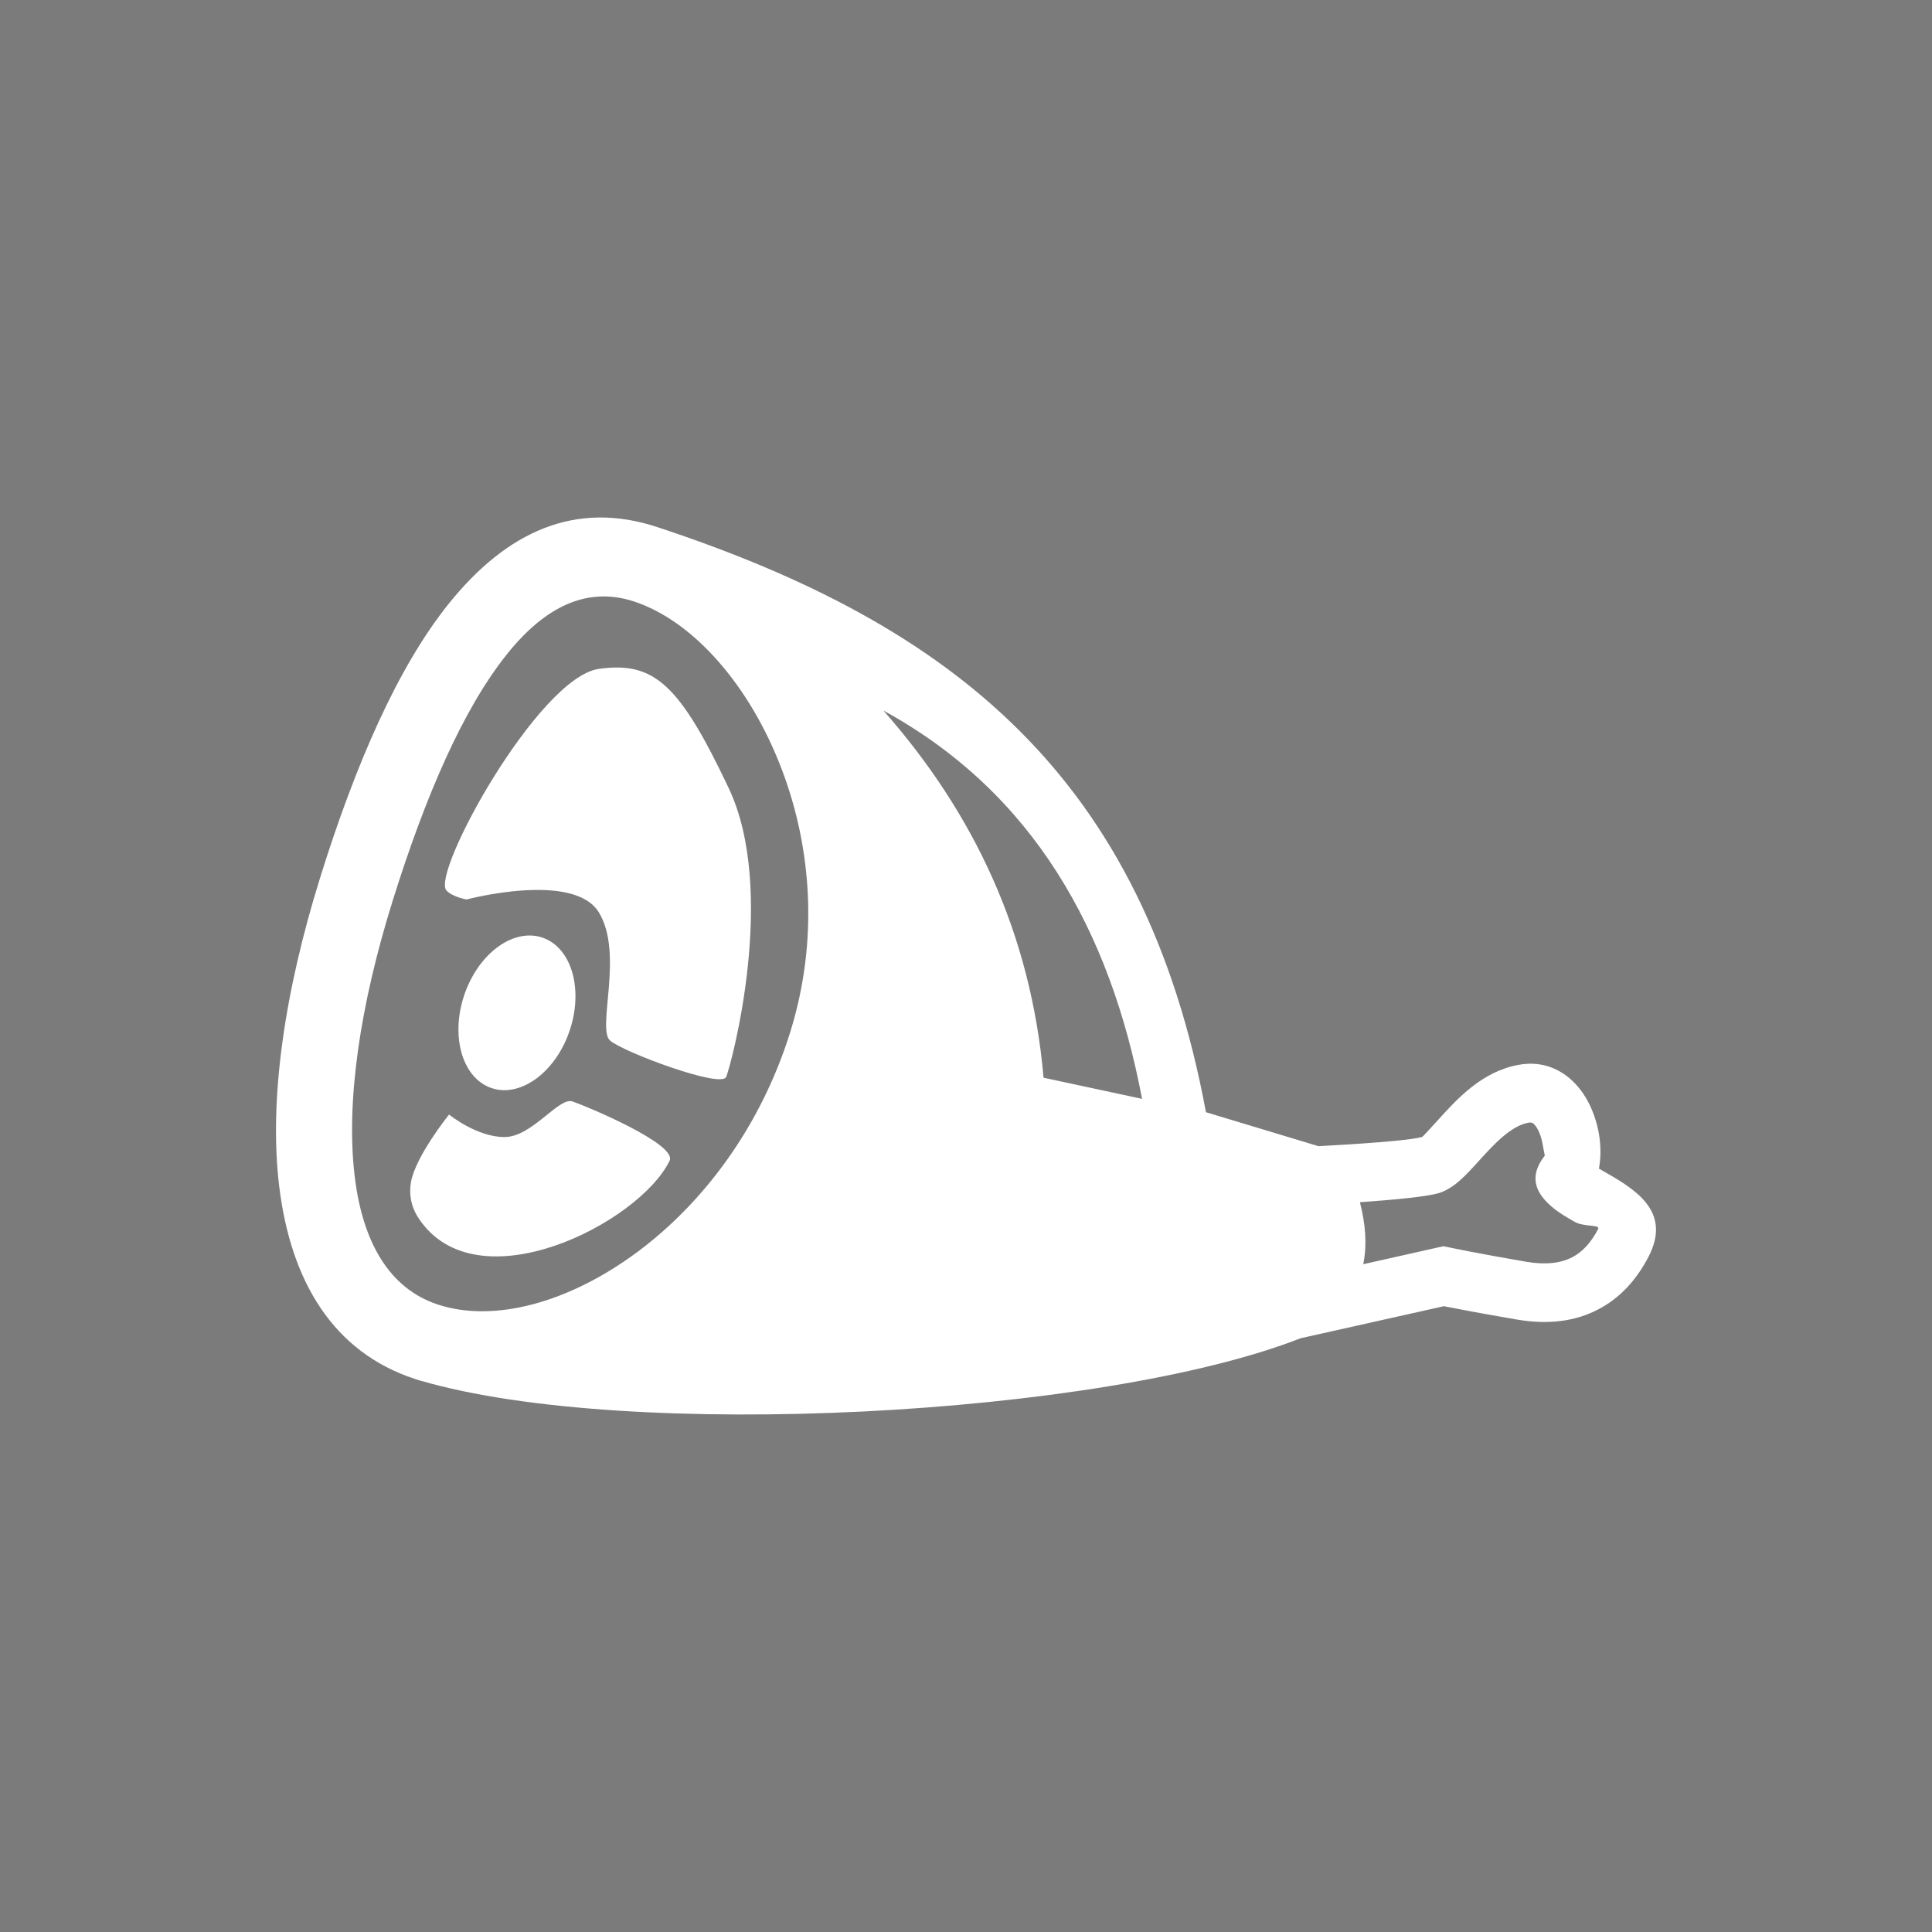 <?xml version="1.0" encoding="UTF-8"?>
<svg width="56px" height="56px" viewBox="0 0 56 56" version="1.1" xmlns="http://www.w3.org/2000/svg" xmlns:xlink="http://www.w3.org/1999/xlink">
    <!-- Generator: Sketch 42 (36781) - http://www.bohemiancoding.com/sketch -->
    <title>3</title>
    <desc>Created with Sketch.</desc>
    <defs></defs>
    <g id="Startseite-(Desktop-und-Mobile)" stroke="none" stroke-width="1" fill="none" fill-rule="evenodd">
        <g id="Startseite-Silder-Motiv-1" transform="translate(0, -308)">
            <g id="Sticky-Icons" transform="translate(0, 180)">
                <g id="3" transform="translate(0, 128)">
                    <rect id="Bg" fill="#7B7B7B" x="0" y="0" width="56" height="56"></rect>
                    <path d="M46.449,33.932 L46.346,33.872 C46.402,33.571 46.405,33.23 46.35,32.893 C46.302,32.606 46.213,32.307 46.08,32.031 C45.937,31.732 45.738,31.456 45.478,31.241 C45.092,30.925 44.61,30.761 44.029,30.863 C42.961,31.051 42.241,31.845 41.663,32.484 C41.437,32.734 41.244,32.946 41.221,32.954 C40.892,33.06 39.28,33.166 38.218,33.223 L34.955,32.238 C33.158,22.551 27.672,18.124 19.058,15.28 C16.674,14.491 14.686,15.412 13.009,17.496 C11.535,19.331 10.315,22.123 9.284,25.423 L9.282,25.431 C8.244,28.754 7.79,31.888 8.092,34.378 C8.428,37.156 9.667,39.189 12.014,39.965 L12.189,40.022 L12.201,40.022 C18.202,41.775 31.918,41.054 37.697,38.79 L41.852,37.861 C42.145,37.919 42.831,38.053 43.97,38.248 C44.908,38.408 45.681,38.288 46.317,37.958 C46.966,37.623 47.442,37.086 47.786,36.422 C48.475,35.088 47.358,34.45 46.449,33.932 L46.449,33.932 Z M22.903,29.923 C22.034,32.702 20.362,34.886 18.478,36.287 C16.496,37.759 14.32,38.351 12.686,37.811 L12.683,37.81 C11.272,37.342 10.51,35.989 10.282,34.106 C10.02,31.935 10.437,29.134 11.379,26.118 L11.38,26.114 C12.33,23.075 13.424,20.54 14.709,18.944 C15.791,17.598 17.007,16.982 18.384,17.436 C20.089,17.999 21.744,19.862 22.676,22.342 C23.509,24.556 23.742,27.238 22.903,29.923 L22.903,29.923 Z M33.103,31.851 L30.248,31.238 C29.883,27.061 28.23,23.57 25.606,20.596 C29.96,22.978 32.181,26.985 33.103,31.851 L33.103,31.851 Z M46.322,35.625 C46.132,35.992 45.888,36.278 45.572,36.442 C45.243,36.613 44.807,36.669 44.24,36.573 C42.803,36.327 42.01,36.157 42.007,36.157 L41.839,36.123 L41.67,36.16 L39.514,36.644 C39.629,36.083 39.581,35.482 39.418,34.847 C40.384,34.779 41.389,34.685 41.718,34.578 C42.152,34.438 42.483,34.072 42.872,33.643 C43.28,33.193 43.788,32.632 44.305,32.541 C44.369,32.53 44.416,32.542 44.446,32.566 C44.5,32.61 44.551,32.688 44.596,32.782 C44.653,32.901 44.693,33.04 44.717,33.179 C44.748,33.373 44.78,33.49 44.777,33.495 C44.307,34.099 44.489,34.576 45.021,35.013 C45.204,35.164 45.415,35.285 45.644,35.416 C45.917,35.57 46.393,35.487 46.322,35.625 L46.322,35.625 Z M21.048,31.216 C21.194,30.877 22.545,25.847 21.121,22.842 C19.696,19.838 18.966,19.163 17.359,19.388 C15.611,19.633 12.493,25.3 12.939,25.808 C13.103,25.996 13.523,26.072 13.523,26.072 C13.523,26.072 16.628,25.246 17.359,26.447 C18.09,27.648 17.286,29.826 17.687,30.165 C18.09,30.502 20.902,31.554 21.048,31.216 L21.048,31.216 Z M16.493,29.927 C16.92,28.73 16.592,27.504 15.758,27.19 C14.925,26.876 13.903,27.592 13.475,28.788 C13.048,29.986 13.377,31.211 14.21,31.525 C15.043,31.84 16.066,31.123 16.493,29.927 L16.493,29.927 Z M13.016,32.306 C13.016,32.306 12.046,33.51 11.912,34.265 C11.853,34.597 11.904,34.969 12.141,35.323 C13.833,37.851 18.53,35.45 19.408,33.646 C19.642,33.165 16.998,32.064 16.596,31.926 C16.195,31.789 15.425,32.958 14.622,32.958 C13.819,32.958 13.016,32.306 13.016,32.306 L13.016,32.306 Z" id="3-icon" fill="#FFFFFF" fill-rule="nonzero"></path>
                </g>
            </g>
        </g>
    </g>
</svg>